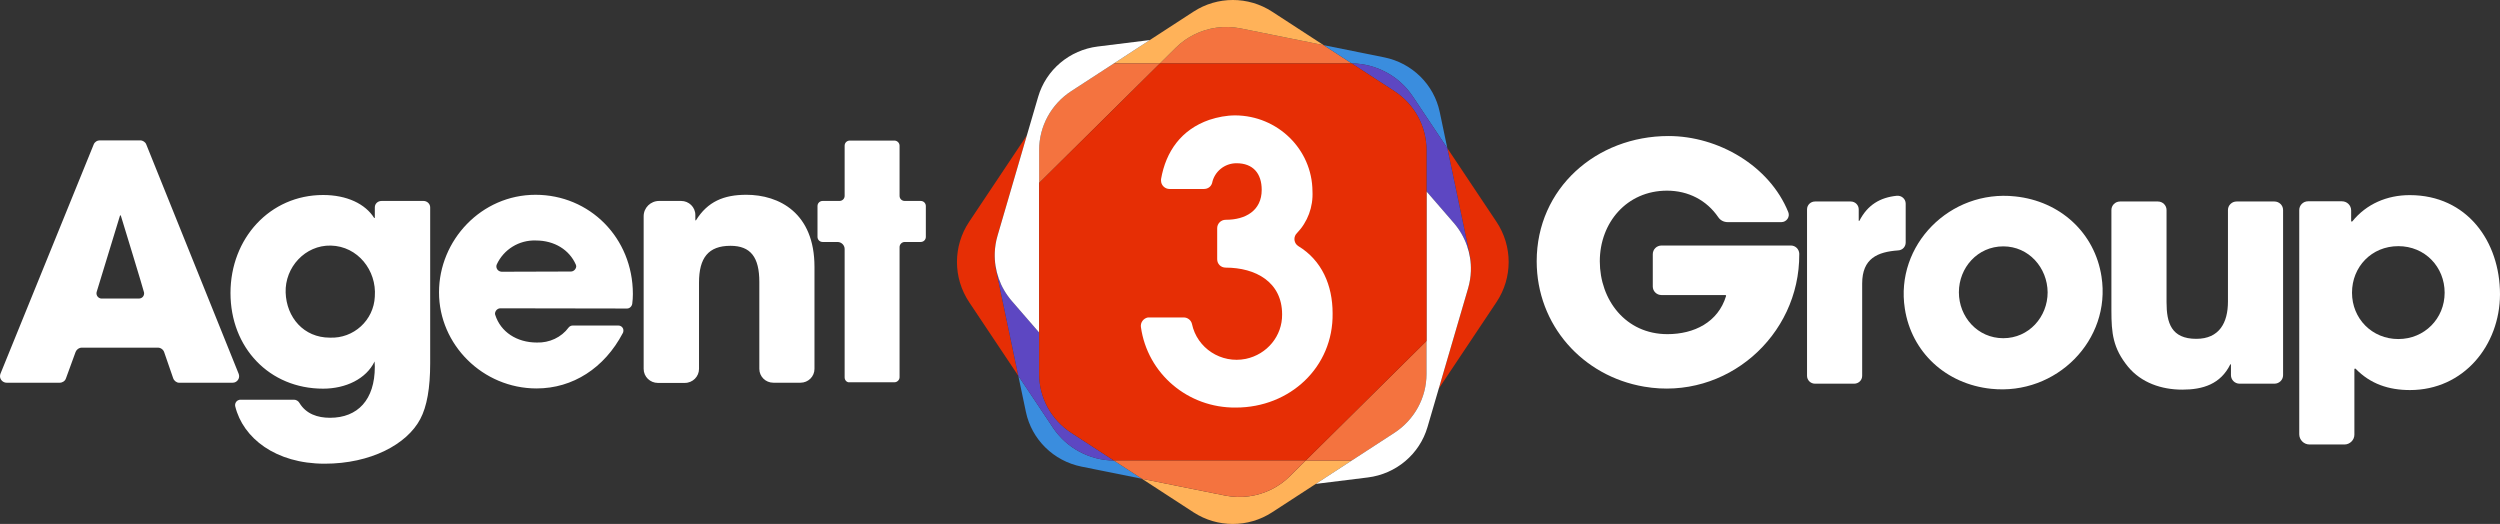 <?xml version="1.0" encoding="UTF-8"?> <svg xmlns="http://www.w3.org/2000/svg" xmlns:xlink="http://www.w3.org/1999/xlink" width="167px" height="35px" viewBox="0 0 167 35" version="1.1"><rect x="0" y="0" width="167" height="35" fill="#333333" stroke="none"/><title>logo-agent3-white</title><g id="Page-1" stroke="none" stroke-width="1" fill="none" fill-rule="evenodd"><g id="Brands-we-work-with" transform="translate(-620, -135)" fill-rule="nonzero"><g id="logo-agent3-white" transform="translate(620, 135)"><path d="M79.769,2.31 C79.322,2.533 78.908,2.826 78.545,3.186 L77.487,4.233 L90.231,4.233 C90.252,4.233 90.272,4.234 90.292,4.234 L88.419,3.016 L86.107,2.55 L82.958,1.915 L82.874,1.898 C81.807,1.683 80.715,1.838 79.769,2.309" id="Path" fill="#F4733F"></path><path d="M81.746,33.085 L81.83,33.102 C82.897,33.317 83.989,33.162 84.935,32.69 C85.382,32.467 85.796,32.174 86.159,31.814 L87.218,30.767 L90.231,30.767 C90.252,30.767 90.272,30.767 90.292,30.766 L87.897,32.324 L84.974,34.224 C83.383,35.259 81.32,35.259 79.729,34.224 L76.285,31.984 L78.597,32.45 L81.746,33.085 L81.746,33.085 Z" id="Path" fill="#FFB259"></path><path d="M84.974,0.776 C83.383,-0.259 81.321,-0.259 79.73,0.776 L76.807,2.676 L74.411,4.234 C74.432,4.233 74.452,4.233 74.473,4.233 L77.487,4.233 L78.545,3.186 C78.908,2.826 79.322,2.533 79.77,2.31 C80.715,1.838 81.807,1.683 82.874,1.898 L82.958,1.915 L86.107,2.55 L88.419,3.016 L84.974,0.776 L84.974,0.776 Z" id="Path" fill="#FFB259"></path><path d="M70.337,28.568 L68.023,25.102 L68.53,27.515 C68.916,29.356 70.377,30.794 72.244,31.17 L76.285,31.984 L74.412,30.766 C72.769,30.746 71.242,29.924 70.337,28.568 Z" id="Path" fill="#3A8DDE"></path><path d="M94.368,6.432 L96.681,9.898 L96.175,7.485 C95.789,5.644 94.328,4.206 92.461,3.83 L88.419,3.016 L90.293,4.234 C91.935,4.254 93.462,5.076 94.367,6.432" id="Path" fill="#3A8DDE"></path><path d="M66.45,16.903 C66.45,16.901 66.45,16.899 66.45,16.898 C66.45,16.896 66.45,16.894 66.45,16.893 C66.463,16.509 66.523,16.124 66.634,15.746 L68.596,9.039 L64.742,14.811 C63.653,16.442 63.653,18.558 64.742,20.189 L68.022,25.102 L66.544,18.06 C66.463,17.675 66.433,17.286 66.449,16.903" id="Path" fill="#E62E05"></path><path d="M99.961,14.811 L96.681,9.898 L98.159,16.94 C98.24,17.325 98.271,17.714 98.254,18.097 C98.254,18.099 98.254,18.101 98.254,18.102 C98.254,18.104 98.254,18.106 98.253,18.107 C98.241,18.491 98.18,18.876 98.07,19.254 L96.108,25.961 L99.961,20.189 C101.051,18.558 101.051,16.442 99.961,14.811" id="Path" fill="#E62E05"></path><path d="M90.231,30.767 C90.252,30.767 90.272,30.766 90.292,30.766 L93.146,28.911 C94.484,28.041 95.29,26.565 95.29,24.983 L95.29,22.778 L87.218,30.767 L90.231,30.767 L90.231,30.767 Z" id="Path" fill="#F4733F"></path><path d="M74.473,4.233 C74.452,4.233 74.432,4.234 74.411,4.234 L71.559,6.089 C70.22,6.959 69.414,8.435 69.414,10.017 L69.414,12.222 L77.487,4.233 L74.473,4.233 L74.473,4.233 Z" id="Path" fill="#F4733F"></path><path d="M74.411,30.766 L71.559,28.912 C70.22,28.041 69.414,26.565 69.414,24.983 L69.414,22.213 L67.591,20.107 C66.81,19.206 66.413,18.06 66.45,16.903 C66.433,17.286 66.464,17.675 66.544,18.06 L68.023,25.102 L70.337,28.568 C71.242,29.924 72.769,30.746 74.411,30.766 Z" id="Path" fill="#5D47C2"></path><path d="M90.292,4.234 L93.146,6.089 C94.484,6.959 95.29,8.435 95.29,10.017 L95.29,12.787 L97.113,14.893 C97.894,15.794 98.291,16.94 98.254,18.097 C98.271,17.714 98.24,17.325 98.159,16.94 L96.681,9.898 L94.367,6.432 C93.462,5.076 91.935,4.254 90.292,4.234 Z" id="Path" fill="#5D47C2"></path><path d="M97.113,14.893 L95.29,12.787 L95.29,24.983 C95.29,26.565 94.484,28.041 93.146,28.911 L90.292,30.766 L87.897,32.324 L91.369,31.894 C93.26,31.661 94.827,30.338 95.356,28.531 L96.108,25.961 L98.07,19.254 C98.18,18.876 98.241,18.491 98.254,18.107 C98.254,18.105 98.254,18.104 98.254,18.102 C98.254,18.1 98.254,18.099 98.254,18.097 C98.291,16.94 97.893,15.794 97.113,14.892" id="Path" fill="#FFFFFF"></path><path d="M73.335,3.106 C71.444,3.339 69.876,4.662 69.348,6.469 L68.596,9.039 L66.635,15.746 C66.524,16.124 66.463,16.509 66.45,16.893 C66.45,16.895 66.45,16.896 66.45,16.898 C66.45,16.9 66.45,16.901 66.45,16.903 C66.413,18.06 66.81,19.206 67.591,20.108 L69.415,22.213 L69.415,10.017 C69.415,8.435 70.22,6.959 71.559,6.089 L74.412,4.234 L76.808,2.676 L73.336,3.106 L73.335,3.106 Z" id="Path" fill="#FFFFFF"></path><path d="M93.146,6.089 L90.292,4.234 C90.272,4.234 90.251,4.233 90.231,4.233 L77.487,4.233 L69.414,12.222 L69.414,24.983 C69.414,26.565 70.22,28.041 71.559,28.912 L74.411,30.766 C74.432,30.766 74.452,30.767 74.473,30.767 L87.218,30.767 L95.29,22.778 L95.29,10.017 C95.29,8.435 94.484,6.959 93.146,6.089 Z" id="Path" fill="#E62E05"></path><path d="M76.823,30.767 L74.473,30.767 C74.452,30.767 74.432,30.766 74.411,30.766 L76.285,31.984 L78.597,32.45 L81.746,33.084 L81.83,33.102 C82.897,33.316 83.989,33.162 84.935,32.69 C85.382,32.467 85.796,32.174 86.16,31.814 L87.218,30.767 L76.823,30.767 L76.823,30.767 Z" id="Path" fill="#F4733F"></path><path d="M82.558,27.225 C79.357,27.262 76.648,24.963 76.212,21.841 C76.174,21.542 76.382,21.261 76.685,21.205 L79.072,21.205 C79.337,21.205 79.565,21.392 79.622,21.635 C79.963,23.262 81.573,24.308 83.221,23.972 C84.642,23.673 85.664,22.439 85.645,20.999 C85.645,18.831 83.865,17.877 81.876,17.877 C81.554,17.877 81.308,17.634 81.308,17.317 L81.308,15.241 C81.308,14.942 81.554,14.681 81.876,14.681 L81.895,14.681 C83.183,14.681 84.282,14.082 84.282,12.68 C84.282,11.596 83.713,10.904 82.596,10.904 C81.8,10.904 81.118,11.465 80.967,12.232 C80.891,12.475 80.683,12.624 80.417,12.624 L78.125,12.624 C77.822,12.624 77.557,12.381 77.557,12.063 L77.557,11.97 C77.879,10.119 78.902,8.661 80.777,8.007 C81.346,7.82 81.933,7.708 82.52,7.708 C85.343,7.726 87.654,9.97 87.673,12.774 C87.729,13.821 87.351,14.83 86.631,15.578 C86.404,15.802 86.423,16.157 86.631,16.363 C86.669,16.382 86.688,16.419 86.725,16.438 C88.298,17.391 89.018,19.055 89.018,20.925 C89.075,24.533 86.157,27.225 82.558,27.225" id="Path" fill="#FFFFFF"></path><path d="M15.943,24.97 L9.77,9.647 C9.713,9.491 9.54,9.377 9.368,9.377 L6.662,9.377 C6.49,9.377 6.331,9.476 6.26,9.647 L0.029,24.97 C0.014,25.012 0,25.069 0,25.126 C0,25.367 0.202,25.566 0.446,25.566 L3.986,25.566 C4.173,25.566 4.346,25.452 4.403,25.282 L5.051,23.507 C5.123,23.336 5.281,23.223 5.468,23.223 L10.547,23.223 C10.735,23.223 10.907,23.35 10.965,23.521 L11.569,25.267 C11.626,25.438 11.799,25.566 11.958,25.566 L15.54,25.566 C15.598,25.566 15.641,25.552 15.699,25.537 C15.929,25.438 16.03,25.197 15.943,24.969 M9.281,19.942 L6.792,19.942 C6.763,19.942 6.72,19.942 6.691,19.928 C6.504,19.871 6.403,19.672 6.461,19.488 C6.461,19.488 8.001,14.432 8.015,14.404 C8.015,14.404 8.015,14.39 8.029,14.39 C8.044,14.376 8.072,14.39 8.072,14.404 C8.087,14.447 9.627,19.488 9.612,19.502 C9.626,19.53 9.626,19.573 9.626,19.601 C9.626,19.786 9.482,19.942 9.281,19.942 M28.29,13.424 L25.484,13.424 C25.239,13.424 25.038,13.608 25.038,13.85 L25.038,14.56 L24.995,14.56 C24.405,13.623 23.181,13.026 21.584,13.026 C18.03,13.026 15.397,15.923 15.397,19.573 C15.397,23.222 17.987,25.963 21.584,25.963 C23.095,25.963 24.462,25.31 25.023,24.145 L25.038,24.5 C25.038,26.701 23.901,27.908 22.045,27.908 C21.21,27.908 20.447,27.653 20.001,26.914 C19.929,26.787 19.785,26.701 19.642,26.701 L16.059,26.701 C16.03,26.701 16.001,26.701 15.972,26.715 C15.785,26.758 15.67,26.957 15.713,27.141 C16.232,29.271 18.419,30.975 21.685,30.975 C24.764,30.975 27.182,29.683 28.074,27.993 C28.52,27.155 28.736,25.92 28.736,24.273 L28.736,13.849 C28.736,13.622 28.535,13.423 28.29,13.423 M25.038,19.799 L25.038,19.814 C24.966,21.39 23.628,22.625 22.031,22.555 C20.29,22.555 19.138,21.205 19.081,19.544 C19.023,17.854 20.39,16.363 22.102,16.405 C23.901,16.448 25.167,18.067 25.038,19.799 Z M35.772,13.012 C32.161,13.012 29.326,16.036 29.326,19.53 C29.326,23.023 32.247,25.948 35.844,25.948 C38.262,25.948 40.377,24.585 41.6,22.256 C41.629,22.214 41.643,22.157 41.643,22.1 C41.658,21.901 41.499,21.745 41.298,21.745 L38.262,21.745 C38.161,21.745 38.06,21.787 37.988,21.873 C37.499,22.54 36.693,22.909 35.859,22.881 C34.52,22.881 33.441,22.171 33.082,21.035 C33.067,21.007 33.067,20.964 33.067,20.935 C33.082,20.751 33.24,20.595 33.427,20.595 L41.888,20.609 C42.061,20.609 42.204,20.467 42.233,20.297 C42.262,20.084 42.276,19.856 42.276,19.644 C42.276,15.88 39.384,13.012 35.772,13.012 M38.132,18.138 L33.513,18.152 C33.47,18.152 33.427,18.138 33.384,18.124 C33.197,18.053 33.11,17.84 33.182,17.67 C33.643,16.661 34.679,16.022 35.801,16.065 C37.039,16.065 38.032,16.69 38.463,17.67 C38.478,17.712 38.492,17.755 38.492,17.797 C38.478,17.982 38.32,18.138 38.132,18.138 M49.845,13.012 C48.349,13.012 47.269,13.466 46.492,14.716 L46.449,14.716 L46.449,14.361 C46.449,13.835 46.018,13.423 45.499,13.423 L44.032,13.423 C43.456,13.423 42.996,13.878 42.996,14.446 L42.996,24.642 C42.996,25.167 43.428,25.579 43.946,25.579 L45.744,25.579 C46.277,25.579 46.694,25.153 46.694,24.642 L46.694,18.876 C46.694,17.229 47.313,16.42 48.795,16.42 C50.148,16.42 50.723,17.187 50.723,18.834 L50.723,24.642 C50.723,25.153 51.14,25.565 51.659,25.565 L53.472,25.565 C53.99,25.565 54.407,25.153 54.407,24.642 L54.407,17.825 C54.407,14.233 52.061,13.011 49.846,13.011 M61.501,13.423 L60.436,13.423 C60.249,13.423 60.091,13.281 60.091,13.083 L60.091,9.731 C60.091,9.547 59.932,9.39 59.746,9.39 L56.767,9.39 C56.58,9.39 56.422,9.533 56.422,9.731 L56.422,13.083 C56.422,13.267 56.278,13.423 56.076,13.423 L54.954,13.423 C54.767,13.423 54.609,13.565 54.609,13.764 L54.609,15.823 C54.609,16.008 54.753,16.164 54.954,16.164 L55.947,16.164 C56.206,16.164 56.422,16.377 56.422,16.633 L56.422,25.21 C56.422,25.409 56.58,25.565 56.767,25.536 L59.746,25.536 C59.933,25.536 60.091,25.38 60.091,25.196 L60.091,16.505 C60.091,16.32 60.249,16.164 60.436,16.164 L61.501,16.164 C61.688,16.164 61.846,16.022 61.846,15.823 L61.846,13.764 C61.846,13.58 61.702,13.423 61.501,13.423" id="Shape" fill="#FFFFFF"></path><path d="M109.831,25.829 C105.73,25.133 102.651,21.725 102.651,17.451 C102.651,12.58 106.637,9.087 111.457,9.087 C114.781,9.087 118.205,11.075 119.457,14.17 C119.587,14.483 119.342,14.838 118.996,14.838 L115.414,14.838 C115.155,14.838 114.925,14.724 114.781,14.511 C114.004,13.375 112.781,12.736 111.356,12.736 C108.665,12.736 106.867,14.88 106.867,17.451 C106.867,20.021 108.579,22.321 111.385,22.321 C113.169,22.321 114.767,21.526 115.299,19.78 C115.313,19.751 115.284,19.709 115.255,19.709 L110.982,19.709 C110.665,19.709 110.406,19.453 110.406,19.141 L110.406,16.982 C110.406,16.656 110.665,16.4 110.997,16.4 L119.63,16.4 C119.932,16.4 120.177,16.641 120.191,16.94 L120.191,16.982 C120.22,22.45 115.299,26.766 109.831,25.829 Z" id="Path" fill="#FFFFFF"></path><path d="M124.393,18.942 L124.393,25.105 C124.393,25.403 124.149,25.63 123.861,25.63 L121.242,25.63 C120.94,25.63 120.71,25.389 120.71,25.105 L120.71,13.986 C120.71,13.688 120.954,13.46 121.242,13.46 L123.63,13.46 C123.933,13.46 124.163,13.702 124.163,13.986 L124.163,14.753 L124.206,14.753 C124.753,13.688 125.587,13.191 126.709,13.077 C127.026,13.049 127.3,13.29 127.3,13.603 L127.3,16.201 C127.3,16.485 127.084,16.713 126.796,16.727 C125.429,16.826 124.393,17.252 124.393,18.942" id="Path" fill="#FFFFFF"></path><path d="M133.013,25.972 C129.99,25.659 127.689,23.529 127.243,20.618 C126.581,16.372 130.264,12.651 134.609,13.12 C137.632,13.432 139.934,15.563 140.38,18.474 C141.042,22.72 137.358,26.426 133.013,25.972 Z M133.818,16.457 C132.106,16.457 130.854,17.877 130.854,19.525 C130.854,21.172 132.106,22.592 133.818,22.592 C135.53,22.592 136.782,21.172 136.782,19.525 C136.768,17.891 135.53,16.457 133.818,16.457 Z" id="Shape" fill="#FFFFFF"></path><path d="M149.603,25.63 C149.287,25.63 149.028,25.375 149.028,25.062 L149.028,24.338 L148.985,24.338 C148.337,25.659 147.157,26.028 145.776,26.028 C144.395,26.028 143.042,25.573 142.15,24.494 C141.143,23.259 141.042,22.251 141.042,20.745 L141.042,14.028 C141.042,13.716 141.301,13.46 141.617,13.46 L144.15,13.46 C144.466,13.46 144.725,13.716 144.725,14.028 L144.725,20.191 C144.725,21.569 145.042,22.634 146.711,22.634 C148.251,22.634 148.827,21.555 148.827,20.149 L148.827,14.028 C148.827,13.716 149.085,13.46 149.402,13.46 L151.934,13.46 C152.251,13.46 152.51,13.716 152.51,14.028 L152.51,25.062 C152.51,25.375 152.251,25.63 151.934,25.63 L149.603,25.63 L149.603,25.63 Z" id="Path" fill="#FFFFFF"></path><path d="M160.986,26.056 C159.562,26.056 158.338,25.644 157.36,24.636 C157.331,24.608 157.273,24.622 157.273,24.665 L157.273,29.038 C157.273,29.393 156.971,29.692 156.611,29.692 L154.281,29.692 C153.892,29.692 153.59,29.379 153.59,29.01 L153.59,14.028 C153.59,13.716 153.849,13.446 154.179,13.446 L156.438,13.446 C156.783,13.446 157.057,13.716 157.057,14.057 L157.057,14.795 L157.129,14.795 C158.079,13.617 159.46,13.034 160.971,13.034 C164.799,13.034 167,16.13 167,19.666 C166.986,23.06 164.583,26.056 160.985,26.056 M160.208,16.443 C158.424,16.443 157.114,17.82 157.114,19.553 C157.114,21.285 158.453,22.648 160.208,22.648 C161.964,22.648 163.302,21.271 163.302,19.553 C163.302,17.834 161.993,16.443 160.208,16.443 Z" id="Shape" fill="#FFFFFF"></path></g></g></g></svg> 